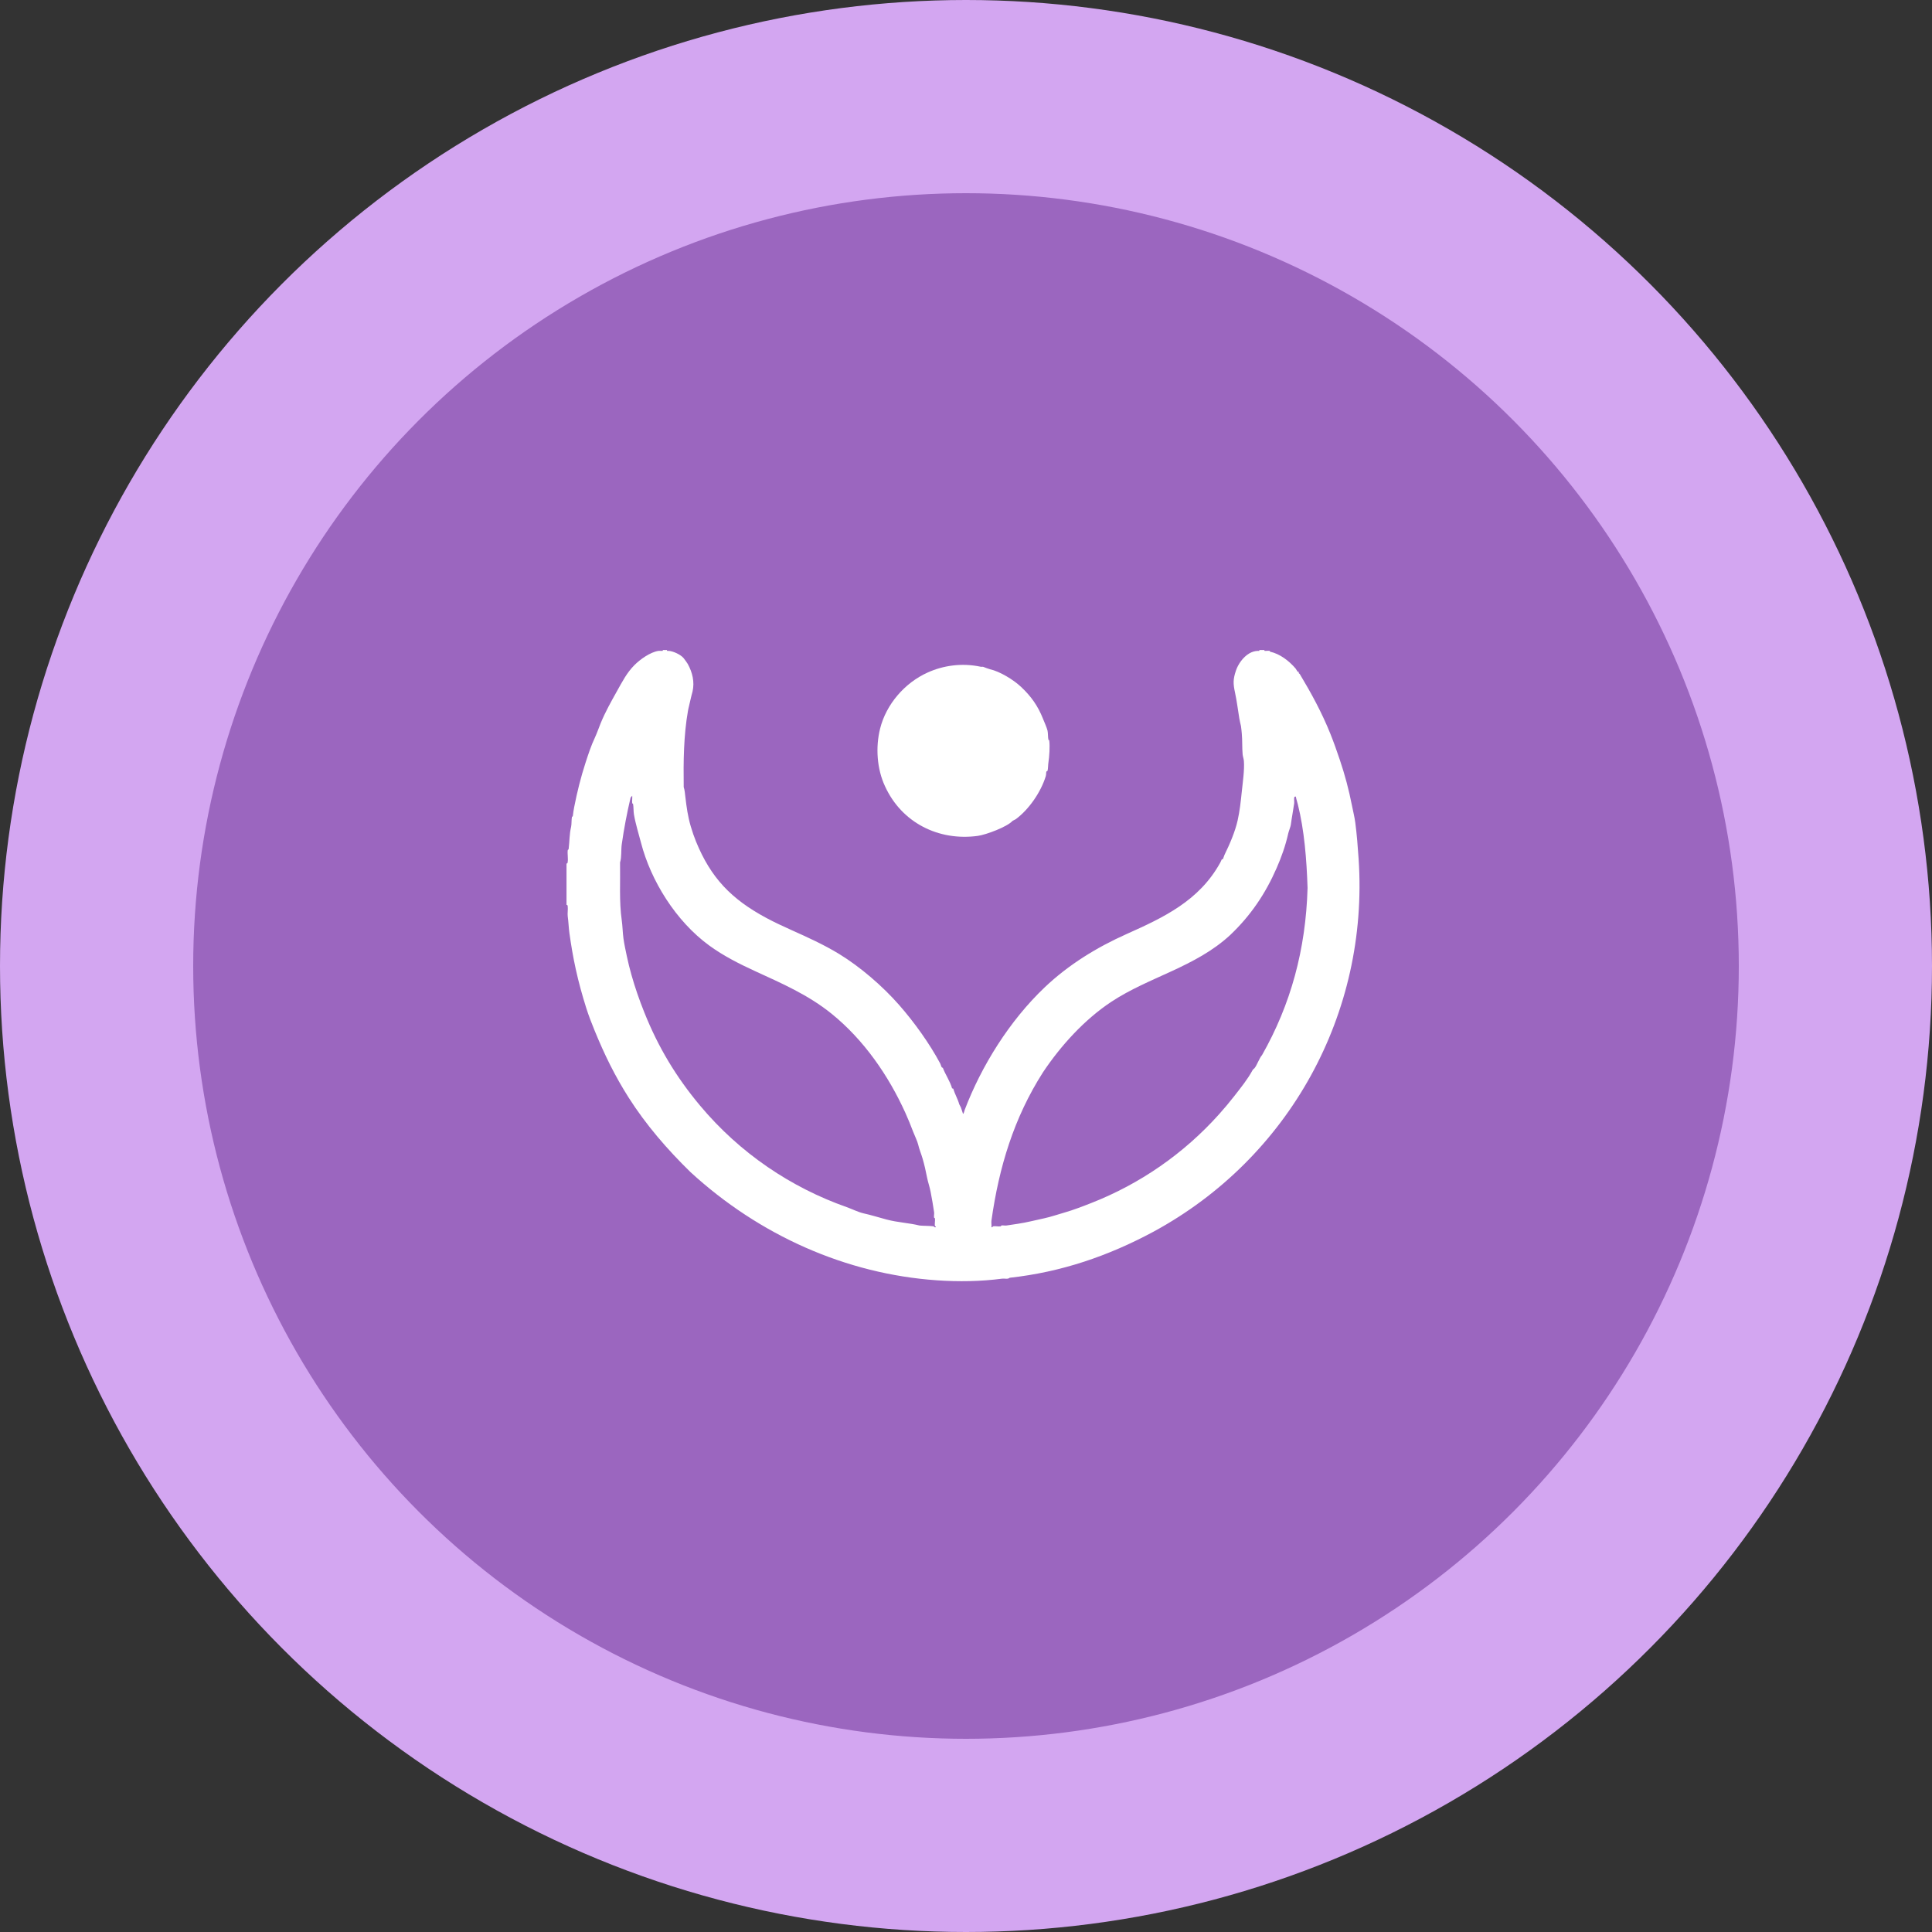 <svg xmlns="http://www.w3.org/2000/svg" width="107" height="107" viewBox="0 0 107 107" fill="none"><rect x="0" y="0" width="107" height="107" fill="#333333" stroke="none"/><circle cx="53.5" cy="53.5" r="48.15" fill="#9B66BF" stroke="#D3A6F1" stroke-width="10.7"></circle><path d="M36.94 36C36.927 36.07 36.975 36.045 37.02 36.047C37.265 36.054 37.692 36.246 37.86 36.448C37.903 36.498 38.059 36.717 38.091 36.773C38.349 37.24 38.478 37.771 38.354 38.302C38.319 38.452 38.267 38.607 38.233 38.787C38.195 38.982 38.134 39.182 38.101 39.373C37.864 40.725 37.846 42.156 37.866 43.593C37.921 43.742 37.938 43.972 37.959 44.148C38.024 44.704 38.094 45.217 38.258 45.773C38.341 46.057 38.444 46.354 38.548 46.608C39.364 48.606 40.486 49.787 42.439 50.837C42.898 51.083 43.348 51.292 43.842 51.514C44.722 51.909 45.631 52.318 46.488 52.843C47.628 53.541 48.87 54.599 49.809 55.673C50.646 56.63 51.481 57.795 52.071 58.898C52.115 58.979 52.132 59.148 52.216 59.135C52.357 59.517 52.613 59.869 52.729 60.276L52.796 60.294C52.883 60.606 53.047 60.863 53.125 61.155C53.128 61.166 53.208 61.308 53.215 61.329C53.259 61.442 53.292 61.567 53.333 61.682C53.371 61.712 53.422 61.485 53.428 61.469C54.351 59.044 55.903 56.54 57.859 54.681C59.197 53.411 60.762 52.459 62.391 51.731C64.43 50.819 66.41 49.895 67.577 47.783C67.603 47.736 67.659 47.601 67.667 47.593C67.678 47.583 67.716 47.596 67.726 47.586C67.736 47.577 67.795 47.386 67.818 47.341C68.111 46.745 68.403 46.06 68.543 45.442C68.66 44.924 68.718 44.391 68.776 43.824C68.828 43.327 68.927 42.651 68.891 42.154C68.882 42.031 68.832 41.894 68.821 41.783C68.787 41.413 68.81 41.004 68.774 40.626C68.766 40.542 68.742 40.268 68.729 40.212C68.701 40.093 68.66 39.925 68.637 39.789C68.557 39.301 68.503 38.844 68.399 38.358C68.293 37.861 68.285 37.626 68.453 37.131C68.567 36.796 68.835 36.396 69.189 36.188C69.339 36.1 69.501 36.052 69.669 36.047C69.713 36.045 69.761 36.07 69.749 36H70.027C70.014 36.07 70.063 36.045 70.107 36.047C70.168 36.049 70.262 36.035 70.313 36.047C70.331 36.051 70.327 36.089 70.344 36.093C70.875 36.209 71.384 36.59 71.757 37.028C71.778 37.052 71.857 37.195 71.865 37.201C71.879 37.211 71.917 37.199 71.925 37.208C71.937 37.222 71.92 37.266 71.935 37.291C71.94 37.301 71.969 37.304 71.983 37.326C72.627 38.399 73.205 39.46 73.675 40.628C73.86 41.087 74.028 41.561 74.202 42.078C74.486 42.923 74.695 43.699 74.879 44.629C74.941 44.947 75.016 45.231 75.06 45.56C75.146 46.212 75.199 46.889 75.245 47.577C75.815 56.131 71.401 64.136 63.889 68.212C61.368 69.569 58.767 70.453 55.916 70.767C55.816 70.862 55.641 70.797 55.502 70.816C54.319 70.972 53.089 70.991 51.884 70.907C46.844 70.556 42.055 68.413 38.247 64.92C36.947 63.654 35.764 62.277 34.822 60.796C34.059 59.595 33.485 58.428 32.927 57.064C32.764 56.666 32.593 56.225 32.467 55.823C32.248 55.127 32.048 54.41 31.887 53.672C31.735 52.981 31.63 52.349 31.536 51.681C31.494 51.38 31.487 51.065 31.443 50.754C31.42 50.588 31.463 50.373 31.442 50.198C31.437 50.16 31.433 50.103 31.375 50.116V47.821C31.426 47.832 31.432 47.797 31.438 47.758C31.475 47.555 31.417 47.293 31.443 47.09C31.448 47.045 31.487 47.068 31.493 47.023C31.547 46.596 31.531 46.2 31.63 45.789C31.661 45.658 31.646 45.373 31.677 45.241C31.681 45.222 31.719 45.235 31.725 45.192C31.748 45.014 31.763 44.888 31.798 44.709C31.962 43.869 32.169 43.041 32.425 42.254C32.583 41.766 32.735 41.301 32.947 40.852C33.061 40.608 33.174 40.28 33.269 40.049C33.517 39.441 33.849 38.851 34.157 38.301C34.452 37.777 34.705 37.267 35.138 36.834C35.46 36.511 36.013 36.119 36.466 36.048C36.518 36.039 36.575 36.049 36.628 36.047C36.673 36.045 36.721 36.07 36.709 36H36.941H36.94ZM35.016 44.067L34.923 44.176C34.724 45.026 34.557 45.892 34.434 46.766C34.39 47.079 34.435 47.469 34.341 47.763C34.36 48.838 34.286 49.927 34.434 50.964C34.481 51.29 34.484 51.645 34.527 51.961C34.572 52.29 34.65 52.642 34.715 52.954C34.86 53.649 35.068 54.359 35.287 55.002C35.417 55.385 35.546 55.722 35.684 56.069C36.445 57.977 37.433 59.632 38.771 61.231C40.983 63.877 43.82 65.772 46.892 66.854C47.169 66.951 47.534 67.134 47.83 67.2C48.247 67.291 48.648 67.421 49.106 67.542C49.731 67.707 50.344 67.728 50.931 67.874C51.176 67.896 51.459 67.886 51.699 67.916C51.739 67.922 51.743 67.996 51.825 67.964C51.85 67.904 51.784 67.927 51.779 67.903C51.755 67.795 51.797 67.606 51.781 67.487C51.775 67.445 51.737 67.457 51.733 67.438C51.714 67.358 51.746 67.228 51.734 67.14C51.682 66.775 51.614 66.393 51.541 66.011C51.486 65.719 51.392 65.471 51.339 65.193C51.276 64.859 51.194 64.506 51.1 64.18C51.022 63.91 50.906 63.637 50.851 63.39C50.81 63.206 50.648 62.879 50.575 62.684C50.439 62.321 50.292 61.964 50.14 61.628C49.208 59.571 47.849 57.598 46.066 56.152C44.755 55.09 43.284 54.458 41.823 53.786C40.957 53.388 40.067 52.941 39.276 52.363C37.423 51.01 36.044 48.77 35.501 46.674C35.369 46.167 35.196 45.621 35.108 45.096C35.082 44.939 35.09 44.651 35.06 44.522C35.056 44.504 35.018 44.516 35.013 44.473C34.997 44.351 35.028 44.193 35.014 44.066L35.016 44.067ZM71.765 44.114L71.695 44.127C71.647 44.242 71.691 44.381 71.675 44.497C71.619 44.897 71.541 45.284 71.49 45.679C71.478 45.777 71.374 46.038 71.35 46.145C71.191 46.854 70.966 47.474 70.706 48.071C70.081 49.502 69.263 50.71 68.132 51.784C66.208 53.564 63.642 54.098 61.55 55.481C60.054 56.47 58.741 57.923 57.765 59.385C56.154 61.903 55.324 64.649 54.909 67.604C54.894 67.712 54.922 67.852 54.91 67.964C54.976 67.991 54.977 67.922 54.995 67.918C55.108 67.894 55.289 67.936 55.41 67.92C55.453 67.914 55.441 67.876 55.459 67.872C55.535 67.854 55.653 67.884 55.734 67.873C55.954 67.842 56.148 67.81 56.36 67.779C56.838 67.71 57.35 67.576 57.819 67.476C58.212 67.392 58.558 67.266 58.939 67.159C59.441 67.017 59.991 66.802 60.447 66.623C63.116 65.576 65.552 63.907 67.524 61.701C67.828 61.361 68.1 61.037 68.371 60.688C68.719 60.239 69.091 59.785 69.358 59.291C69.404 59.206 69.443 59.2 69.473 59.165C69.61 59.011 69.746 58.595 69.896 58.433C71.484 55.633 72.319 52.592 72.417 49.179C72.365 47.583 72.236 45.981 71.878 44.547C71.842 44.403 71.792 44.261 71.765 44.114Z" fill="white"></path><path d="M54.463 36.935C54.522 36.961 54.776 37.054 54.832 37.066C55.367 37.184 56.118 37.637 56.545 38.038C57.109 38.567 57.48 39.092 57.764 39.806C57.825 39.959 57.979 40.305 58.016 40.467C58.047 40.606 58.034 40.841 58.064 40.968C58.068 40.987 58.106 40.974 58.111 41.017C58.153 41.332 58.115 41.917 58.065 42.225C58.044 42.353 58.048 42.568 58.018 42.684C58.011 42.708 57.962 42.706 57.951 42.737C57.933 42.792 57.944 42.898 57.919 42.983C57.652 43.866 56.978 44.841 56.25 45.373C56.223 45.392 56.088 45.451 56.076 45.464C55.78 45.797 54.605 46.231 54.158 46.293C51.986 46.593 49.932 45.562 49.013 43.542C48.565 42.585 48.484 41.383 48.744 40.348C49.077 39.021 50.087 37.826 51.379 37.245C52.244 36.855 53.271 36.702 54.32 36.927C54.367 36.937 54.419 36.915 54.464 36.935H54.463Z" fill="white"></path></svg>